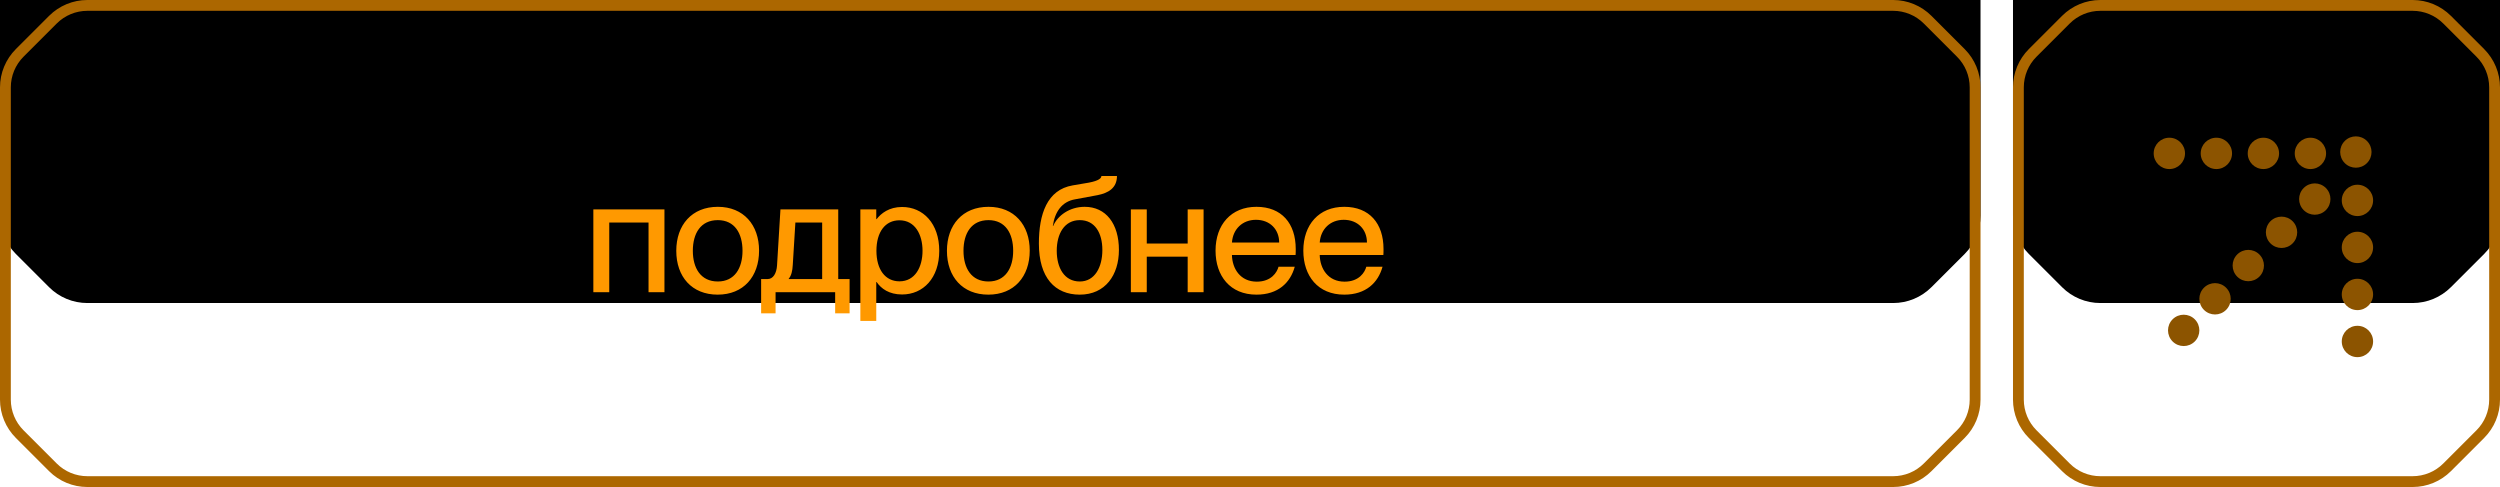<?xml version="1.0" encoding="UTF-8"?> <svg xmlns="http://www.w3.org/2000/svg" width="231" height="45" viewBox="0 0 231 45" fill="none"><g filter="url(#filter0_ii_2160_990)"><path d="M4.536 1.465C5.473 0.527 6.745 0 8.071 0H174.929C176.255 0 177.527 0.527 178.465 1.464L181.536 4.536C182.474 5.473 183 6.745 183 8.071V36.929C183 38.255 182.474 39.527 181.536 40.465L178.465 43.535C177.527 44.473 176.255 45 174.929 45H8.071C6.745 45 5.474 44.473 4.536 43.536L1.465 40.465C0.527 39.527 7.32046e-06 38.255 2.03508e-05 36.929L0 8.071C0 6.745 0.527 5.473 1.465 4.536L4.536 1.465Z" fill="black"></path></g><path d="M8.071 0.5H174.929C176.123 0.5 177.267 0.974 178.111 1.818L181.182 4.889C182.026 5.733 182.5 6.878 182.5 8.071V36.929C182.5 38.122 182.026 39.267 181.182 40.111L178.111 43.182C177.267 44.026 176.123 44.5 174.929 44.5H8.071C6.878 44.5 5.733 44.026 4.889 43.182L1.818 40.111C0.974 39.267 0.5 38.122 0.5 36.929L0.5 8.071C0.5 6.878 0.974 5.733 1.818 4.889L4.889 1.818C5.733 0.974 6.878 0.5 8.071 0.5Z" stroke="#AC6700"></path><g filter="url(#filter1_ii_2160_990)"><path d="M190.536 1.465C191.473 0.527 192.745 0 194.071 0H222.929C224.255 0 225.527 0.527 226.464 1.464L229.536 4.536C230.473 5.473 231 6.745 231 8.071V36.929C231 38.255 230.473 39.527 229.536 40.465L226.464 43.535C225.527 44.473 224.255 45 222.929 45H194.071C192.745 45 191.474 44.473 190.536 43.536L187.465 40.465C186.527 39.527 186 38.255 186 36.929L186 8.071C186 6.745 186.527 5.473 187.465 4.536L190.536 1.465Z" fill="black"></path></g><path d="M194.071 0.5H222.929C224.122 0.5 225.267 0.974 226.111 1.818L229.182 4.889C230.026 5.733 230.5 6.878 230.5 8.071V36.929C230.5 38.122 230.026 39.267 229.182 40.111L226.111 43.182C225.267 44.026 224.122 44.5 222.929 44.5H194.071C192.878 44.5 191.733 44.026 190.889 43.182L187.818 40.111C186.974 39.267 186.5 38.122 186.5 36.929L186.5 8.071C186.5 6.878 186.974 5.733 187.818 4.889L190.889 1.818C191.733 0.974 192.878 0.5 194.071 0.5Z" stroke="#AC6700"></path><circle cx="200.448" cy="14.173" r="1.448" fill="#8C5400"></circle><circle cx="204.793" cy="14.173" r="1.448" fill="#8C5400"></circle><circle cx="209.138" cy="14.173" r="1.448" fill="#8C5400"></circle><circle cx="213.482" cy="14.173" r="1.448" fill="#8C5400"></circle><circle cx="217.827" cy="31.552" r="1.448" transform="rotate(-90 217.827 31.552)" fill="#8C5400"></circle><circle cx="217.827" cy="27.207" r="1.448" transform="rotate(-90 217.827 27.207)" fill="#8C5400"></circle><circle cx="217.827" cy="22.862" r="1.448" transform="rotate(-90 217.827 22.862)" fill="#8C5400"></circle><circle cx="217.827" cy="18.517" r="1.448" transform="rotate(-90 217.827 18.517)" fill="#8C5400"></circle><circle cx="204.669" cy="27.609" r="1.448" transform="rotate(-45 204.669 27.609)" fill="#8C5400"></circle><circle cx="201.773" cy="30.527" r="1.448" transform="rotate(-45 201.773 30.527)" fill="#8C5400"></circle><circle cx="207.742" cy="24.537" r="1.448" transform="rotate(-45 207.742 24.537)" fill="#8C5400"></circle><circle cx="210.814" cy="21.465" r="1.448" transform="rotate(-45 210.814 21.465)" fill="#8C5400"></circle><circle cx="213.886" cy="18.393" r="1.448" transform="rotate(-45 213.886 18.393)" fill="#8C5400"></circle><circle cx="217.682" cy="14.048" r="1.448" transform="rotate(-45 217.682 14.048)" fill="#8C5400"></circle><path d="M54.825 27V19.35H61.395V27H59.925V20.565H56.295V27H54.825ZM66.313 27.225C63.928 27.225 62.488 25.575 62.488 23.175C62.488 20.79 63.928 19.11 66.328 19.11C68.698 19.11 70.138 20.775 70.138 23.16C70.138 25.56 68.698 27.225 66.313 27.225ZM64.018 23.175C64.018 24.765 64.738 26.01 66.328 26.01C67.888 26.01 68.608 24.765 68.608 23.175C68.608 21.57 67.888 20.34 66.328 20.34C64.738 20.34 64.018 21.57 64.018 23.175ZM70.328 28.95V25.785H70.928C71.438 25.785 71.753 25.26 71.798 24.525L72.113 19.35H77.453V25.785H78.503V28.95H77.168V27H71.663V28.95H70.328ZM72.878 25.785H75.968V20.565H73.493L73.253 24.465C73.223 25.05 73.118 25.47 72.878 25.755V25.785ZM83.352 27.21C82.152 27.21 81.417 26.67 80.997 26.055H80.967V29.655H79.497V19.35H80.967V20.25H80.997C81.417 19.71 82.152 19.125 83.352 19.125C85.302 19.125 86.787 20.655 86.787 23.175C86.787 25.695 85.302 27.21 83.352 27.21ZM80.982 23.175C80.982 24.9 81.792 25.995 83.112 25.995C84.552 25.995 85.242 24.675 85.242 23.175C85.242 21.675 84.552 20.355 83.112 20.355C81.792 20.355 80.982 21.435 80.982 23.175ZM91.322 27.225C88.937 27.225 87.497 25.575 87.497 23.175C87.497 20.79 88.937 19.11 91.337 19.11C93.707 19.11 95.147 20.775 95.147 23.16C95.147 25.56 93.707 27.225 91.322 27.225ZM89.027 23.175C89.027 24.765 89.747 26.01 91.337 26.01C92.897 26.01 93.617 24.765 93.617 23.175C93.617 21.57 92.897 20.34 91.337 20.34C89.747 20.34 89.027 21.57 89.027 23.175ZM99.773 27.225C97.478 27.225 95.993 25.665 95.993 22.5C95.993 19.8 96.743 17.535 99.113 17.13L100.613 16.875C101.558 16.695 101.768 16.455 101.768 16.26H103.208C103.208 17.385 102.398 17.835 101.423 18.03L99.323 18.42C98.123 18.63 97.463 19.575 97.283 20.88H97.313C97.718 19.92 98.828 19.11 100.223 19.11C102.188 19.11 103.388 20.67 103.388 23.1C103.388 25.41 102.128 27.225 99.773 27.225ZM97.643 23.175C97.643 24.75 98.348 26.01 99.773 26.01C101.168 26.01 101.858 24.675 101.858 23.1C101.858 21.525 101.168 20.34 99.773 20.34C98.348 20.34 97.643 21.6 97.643 23.175ZM109.741 27V23.715H105.961V27H104.491V19.35H105.961V22.5H109.741V19.35H111.211V27H109.741ZM116.096 27.225C113.666 27.225 112.316 25.5 112.316 23.16C112.316 20.76 113.756 19.11 116.096 19.11C118.421 19.11 119.726 20.64 119.726 23.01C119.726 23.22 119.726 23.445 119.711 23.565H113.831C113.861 24.84 114.611 26.025 116.126 26.025C117.476 26.025 118.001 25.155 118.136 24.645H119.636C119.231 26.115 118.106 27.225 116.096 27.225ZM113.831 22.41H118.196C118.196 21.21 117.356 20.31 116.051 20.31C114.821 20.31 113.921 21.15 113.831 22.41ZM124.207 27.225C121.777 27.225 120.427 25.5 120.427 23.16C120.427 20.76 121.867 19.11 124.207 19.11C126.532 19.11 127.837 20.64 127.837 23.01C127.837 23.22 127.837 23.445 127.822 23.565H121.942C121.972 24.84 122.722 26.025 124.237 26.025C125.587 26.025 126.112 25.155 126.247 24.645H127.747C127.342 26.115 126.217 27.225 124.207 27.225ZM121.942 22.41H126.307C126.307 21.21 125.467 20.31 124.162 20.31C122.932 20.31 122.032 21.15 121.942 22.41Z" fill="#FF9900"></path><defs><filter id="filter0_ii_2160_990" x="0" y="-17" width="183" height="62" filterUnits="userSpaceOnUse" color-interpolation-filters="sRGB"><feFlood flood-opacity="0" result="BackgroundImageFix"></feFlood><feBlend mode="normal" in="SourceGraphic" in2="BackgroundImageFix" result="shape"></feBlend><feColorMatrix in="SourceAlpha" type="matrix" values="0 0 0 0 0 0 0 0 0 0 0 0 0 0 0 0 0 0 127 0" result="hardAlpha"></feColorMatrix><feOffset></feOffset><feGaussianBlur stdDeviation="10"></feGaussianBlur><feComposite in2="hardAlpha" operator="arithmetic" k2="-1" k3="1"></feComposite><feColorMatrix type="matrix" values="0 0 0 0 1 0 0 0 0 0.6 0 0 0 0 0 0 0 0 0.4 0"></feColorMatrix><feBlend mode="normal" in2="shape" result="effect1_innerShadow_2160_990"></feBlend><feColorMatrix in="SourceAlpha" type="matrix" values="0 0 0 0 0 0 0 0 0 0 0 0 0 0 0 0 0 0 127 0" result="hardAlpha"></feColorMatrix><feOffset dy="-17"></feOffset><feGaussianBlur stdDeviation="15"></feGaussianBlur><feComposite in2="hardAlpha" operator="arithmetic" k2="-1" k3="1"></feComposite><feColorMatrix type="matrix" values="0 0 0 0 1 0 0 0 0 0.6 0 0 0 0 0 0 0 0 0.3 0"></feColorMatrix><feBlend mode="normal" in2="effect1_innerShadow_2160_990" result="effect2_innerShadow_2160_990"></feBlend></filter><filter id="filter1_ii_2160_990" x="186" y="-17" width="45" height="62" filterUnits="userSpaceOnUse" color-interpolation-filters="sRGB"><feFlood flood-opacity="0" result="BackgroundImageFix"></feFlood><feBlend mode="normal" in="SourceGraphic" in2="BackgroundImageFix" result="shape"></feBlend><feColorMatrix in="SourceAlpha" type="matrix" values="0 0 0 0 0 0 0 0 0 0 0 0 0 0 0 0 0 0 127 0" result="hardAlpha"></feColorMatrix><feOffset></feOffset><feGaussianBlur stdDeviation="10"></feGaussianBlur><feComposite in2="hardAlpha" operator="arithmetic" k2="-1" k3="1"></feComposite><feColorMatrix type="matrix" values="0 0 0 0 1 0 0 0 0 0.6 0 0 0 0 0 0 0 0 0.4 0"></feColorMatrix><feBlend mode="normal" in2="shape" result="effect1_innerShadow_2160_990"></feBlend><feColorMatrix in="SourceAlpha" type="matrix" values="0 0 0 0 0 0 0 0 0 0 0 0 0 0 0 0 0 0 127 0" result="hardAlpha"></feColorMatrix><feOffset dy="-17"></feOffset><feGaussianBlur stdDeviation="15"></feGaussianBlur><feComposite in2="hardAlpha" operator="arithmetic" k2="-1" k3="1"></feComposite><feColorMatrix type="matrix" values="0 0 0 0 1 0 0 0 0 0.6 0 0 0 0 0 0 0 0 0.3 0"></feColorMatrix><feBlend mode="normal" in2="effect1_innerShadow_2160_990" result="effect2_innerShadow_2160_990"></feBlend></filter></defs></svg> 
